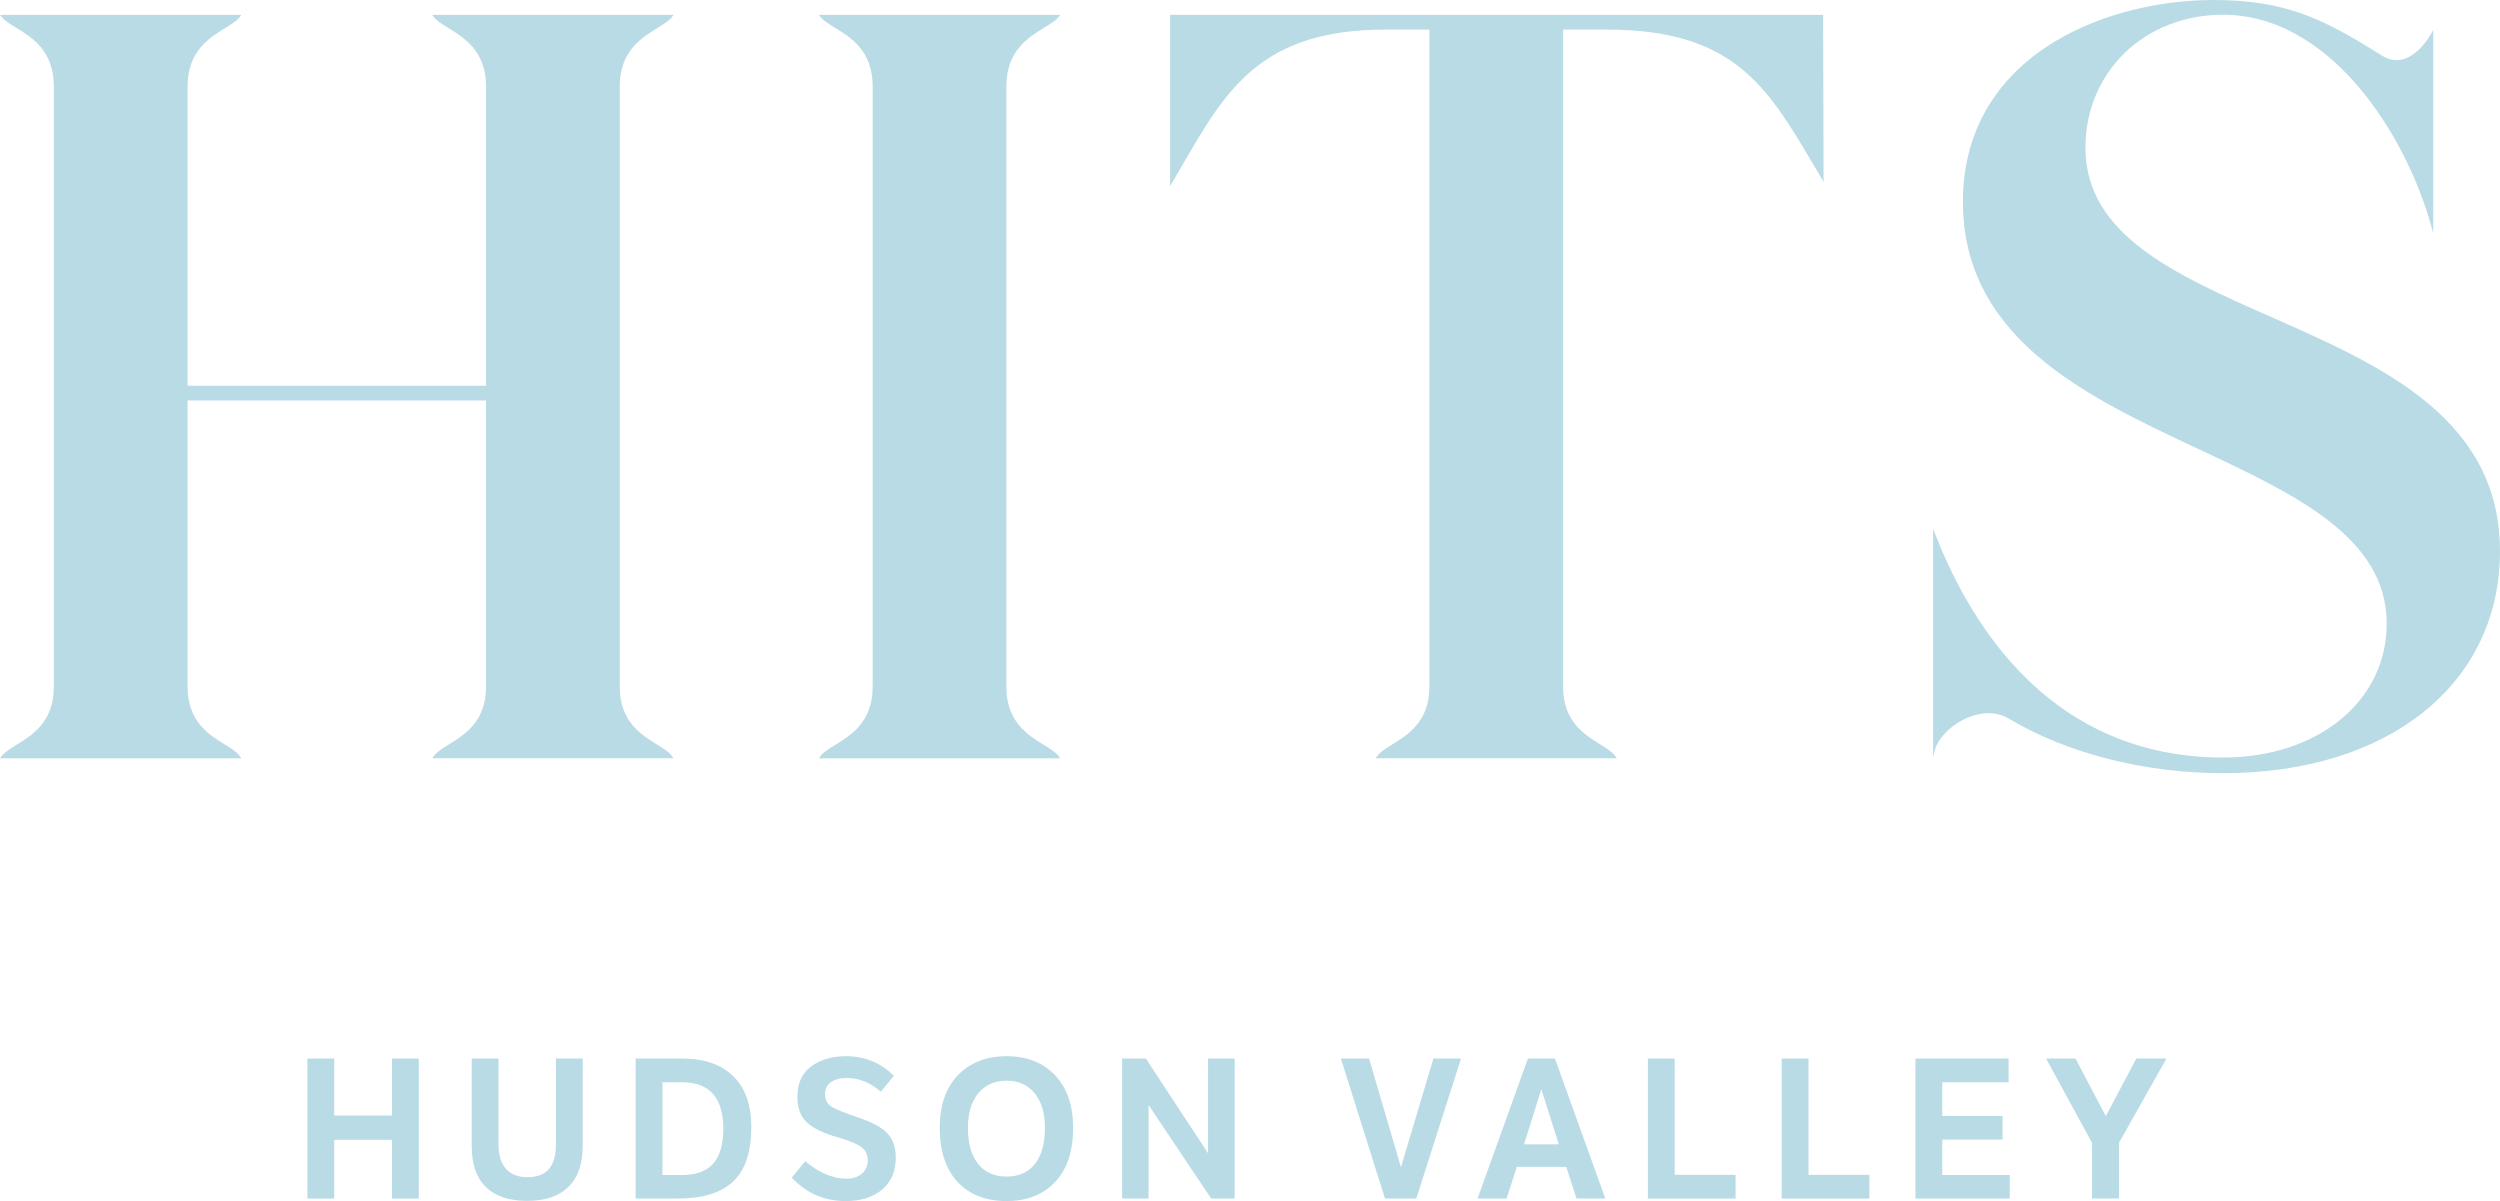 <?xml version="1.0" encoding="UTF-8"?>
<!-- Generator: Adobe Illustrator 28.2.0, SVG Export Plug-In . SVG Version: 6.00 Build 0)  -->
<svg xmlns="http://www.w3.org/2000/svg" xmlns:xlink="http://www.w3.org/1999/xlink" version="1.1" id="Layer_1" x="0px" y="0px" width="360px" height="172.955px" viewBox="0 0 360 172.955" style="enable-background:new 0 0 360 172.955;" xml:space="preserve">
<style type="text/css">
	.st0{fill:#B9DBE5;}
</style>
<g>
	<g>
		<g>
			<g>
				<g>
					<path class="st0" d="M94.689,4.019c0.945-0.58,1.761-1.082,2.162-1.684l0.129-0.194H62.25       l0.13,0.195c0.401,0.601,1.216,1.102,2.161,1.682c2.299,1.412,5.447,3.344,5.447,8.418v43.108       H27.01V12.436c0-5.072,3.146-7.006,5.444-8.417c0.944-0.58,1.76-1.082,2.16-1.683       l0.129-0.194H0l0.146,0.199C0.574,2.925,1.372,3.412,2.294,3.976       C4.597,5.384,7.751,7.312,7.751,12.436v86.466c0,5.044-3.09,6.945-5.347,8.334       c-0.974,0.599-1.815,1.117-2.261,1.765l-0.135,0.195H34.735l-0.119-0.19       c-0.415-0.666-1.274-1.196-2.268-1.811c-2.253-1.391-5.338-3.297-5.338-8.292V57.666h42.978       v41.236c0,4.996-3.087,6.902-5.342,8.293c-0.994,0.615-1.852,1.144-2.269,1.81l-0.12,0.19       h34.714l-0.119-0.19c-0.415-0.666-1.274-1.196-2.269-1.811       c-2.254-1.391-5.341-3.297-5.341-8.292V12.436C89.243,7.364,92.391,5.431,94.689,4.019z"></path>
				</g>
				<g>
					<path class="st0" d="M150.374,3.977c0.923-0.565,1.719-1.052,2.147-1.637l0.146-0.199h-34.756       l0.146,0.199c0.429,0.585,1.226,1.072,2.149,1.636c2.303,1.408,5.456,3.336,5.456,8.46v86.466       c0,5.044-3.09,6.945-5.347,8.334c-0.974,0.599-1.815,1.117-2.261,1.765l-0.135,0.195h34.738       l-0.134-0.195c-0.445-0.649-1.286-1.166-2.26-1.766c-2.255-1.389-5.344-3.29-5.344-8.332V12.436       C144.921,7.313,148.072,5.385,150.374,3.977z"></path>
				</g>
				<g>
					<path class="st0" d="M262.528,2.141h-94.033v24.674l0.233-0.396c0.501-0.853,0.987-1.694,1.465-2.522       c6.343-10.97,11.353-19.634,29.34-19.634h6.301v94.638c0,4.996-3.088,6.902-5.342,8.295       c-0.994,0.613-1.854,1.143-2.269,1.808l-0.12,0.19h34.715l-0.12-0.19       c-0.415-0.666-1.274-1.196-2.269-1.811c-2.255-1.391-5.342-3.297-5.342-8.292V4.264h6.301       c18.232,0,23.062,8.157,29.747,19.447c0.402,0.68,0.812,1.371,1.23,2.071l0.233,0.39       l-0.07-23.906V2.141z"></path>
				</g>
				<g>
					<path class="st0" d="M349.453,57.925c-6.256-5.152-14.48-8.781-22.433-12.29       c-13.739-6.062-26.717-11.788-26.717-24.364c0-10.916,8.522-19.148,19.821-19.148       c8.82,0,15.466,5.635,19.488,10.363c4.663,5.48,8.498,12.841,10.523,20.193l0.245,0.891V4.301       l-0.235,0.448c-0.016,0.031-1.665,3.119-4.102,3.789c-0.993,0.272-1.993,0.109-2.968-0.49       C335.065,3.058,329.607,0,318.784,0c-8.775,0-17.502,2.422-23.943,6.645       c-7.97,5.226-12.184,12.968-12.184,22.39c0,8.822,3.566,16.141,10.901,22.374       c6.461,5.49,14.928,9.461,23.118,13.301c13.889,6.513,27.008,12.665,27.008,25.088       c0,11.174-9.909,19.284-23.561,19.284c-11.627,0-21.538-4.221-29.457-12.543       c-4.901-5.152-8.956-11.803-12.052-19.768l-0.24-0.621v32.865l0.245-0.984       c0.448-1.79,2.49-3.784,4.857-4.74c2.156-0.869,4.261-0.777,5.93,0.266       c8.286,4.945,19.482,7.781,30.717,7.781C343.975,111.338,360,98.487,360,79.359       C360,70.78,356.55,63.768,349.453,57.925z"></path>
				</g>
			</g>
		</g>
	</g>
</g>
<g>
	<path class="st0" d="M48.13,172.591h-3.864v-20.16h3.864v8.204h8.316v-8.204h3.863v20.16h-3.863v-8.456   h-8.316V172.591z"></path>
	<path class="st0" d="M67.926,164.974v-12.544h3.864v12.376c0,1.55,0.359,2.721,1.078,3.515   c0.719,0.793,1.74,1.189,3.066,1.189c1.399,0,2.436-0.387,3.107-1.162   c0.672-0.774,1.008-1.955,1.008-3.542v-12.376h3.864v12.544c0,2.614-0.686,4.592-2.058,5.937   c-1.372,1.344-3.355,2.016-5.95,2.016s-4.573-0.662-5.937-1.988   C68.607,169.613,67.926,167.626,67.926,164.974z"></path>
	<path class="st0" d="M91.529,172.591v-20.16h6.637c3.248,0,5.73,0.854,7.447,2.562   c1.718,1.708,2.576,4.14,2.576,7.294c0,3.565-0.863,6.174-2.59,7.826   c-1.727,1.651-4.4,2.478-8.021,2.478H91.529z M98.221,155.846h-2.828v13.356h2.828   c2.016,0,3.509-0.546,4.48-1.639c0.97-1.092,1.455-2.758,1.455-4.998   C104.157,158.087,102.178,155.846,98.221,155.846z"></path>
	<path class="st0" d="M114.013,169.594l1.932-2.38c2.017,1.68,4.004,2.52,5.964,2.52   c0.896,0,1.629-0.242,2.198-0.728s0.854-1.12,0.854-1.904s-0.29-1.409-0.868-1.876   c-0.579-0.466-1.699-0.942-3.36-1.428c-2.109-0.578-3.631-1.307-4.563-2.184   c-0.896-0.858-1.345-2.082-1.345-3.668c0-1.923,0.645-3.37,1.933-4.341   c1.325-1.008,3.014-1.512,5.067-1.512c2.707,0,5.003,0.943,6.889,2.828l-1.876,2.296   c-1.494-1.325-3.137-1.988-4.929-1.988c-0.952,0-1.708,0.206-2.268,0.616   c-0.561,0.411-0.84,0.98-0.84,1.708c0,0.803,0.317,1.41,0.952,1.82   c0.652,0.392,1.894,0.896,3.724,1.512c1.997,0.653,3.416,1.41,4.256,2.269   c0.84,0.84,1.26,2.025,1.26,3.556c0,1.941-0.653,3.472-1.96,4.592   c-1.325,1.102-3.08,1.652-5.264,1.652C118.726,172.955,116.141,171.835,114.013,169.594z"></path>
	<path class="st0" d="M135.321,162.398c0-3.21,0.868-5.73,2.604-7.56c1.773-1.829,4.106-2.744,7-2.744   c2.931,0,5.265,0.915,7,2.744c1.736,1.829,2.604,4.35,2.604,7.56c0,3.398-0.868,6.002-2.604,7.812   c-1.717,1.829-4.051,2.744-7,2.744s-5.292-0.915-7.027-2.744   C136.179,168.344,135.321,165.74,135.321,162.398z M139.381,162.398c0,2.24,0.485,3.972,1.456,5.194   s2.334,1.834,4.088,1.834c1.773,0,3.141-0.606,4.103-1.82c0.961-1.213,1.441-2.949,1.441-5.208   c0-2.09-0.489-3.742-1.47-4.956c-0.979-1.213-2.328-1.819-4.046-1.819   c-1.736,0-3.099,0.606-4.088,1.819C139.876,158.656,139.381,160.308,139.381,162.398z"></path>
	<path class="st0" d="M165.393,172.591h-3.809v-20.16h3.416l8.96,13.636v-13.636h3.836v20.16h-3.388   l-9.016-13.468V172.591z"></path>
	<path class="st0" d="M203.947,172.591h-4.508l-6.355-20.16h4.06l4.592,15.652l4.677-15.652h3.976   L203.947,172.591z"></path>
	<path class="st0" d="M212.768,172.591l7.252-20.16h3.893l7.252,20.16h-4.145l-1.483-4.564h-7.112   l-1.484,4.564H212.768z M221.952,156.854l-2.492,7.925h5.012L221.952,156.854z"></path>
	<path class="st0" d="M237.295,172.591v-20.16h3.864v16.744h8.764v3.416H237.295z"></path>
	<path class="st0" d="M256.559,172.591v-20.16h3.864v16.744h8.764v3.416H256.559z"></path>
	<path class="st0" d="M289.403,172.591h-13.58v-20.16h13.412v3.416h-9.548v4.844h8.68v3.416h-8.68   v5.097h9.716V172.591z"></path>
	<path class="st0" d="M305.138,172.591h-3.892v-8.036l-6.608-12.124h4.229l4.367,8.288l4.396-8.288h4.34   l-6.832,12.124V172.591z"></path>
</g>
</svg>
